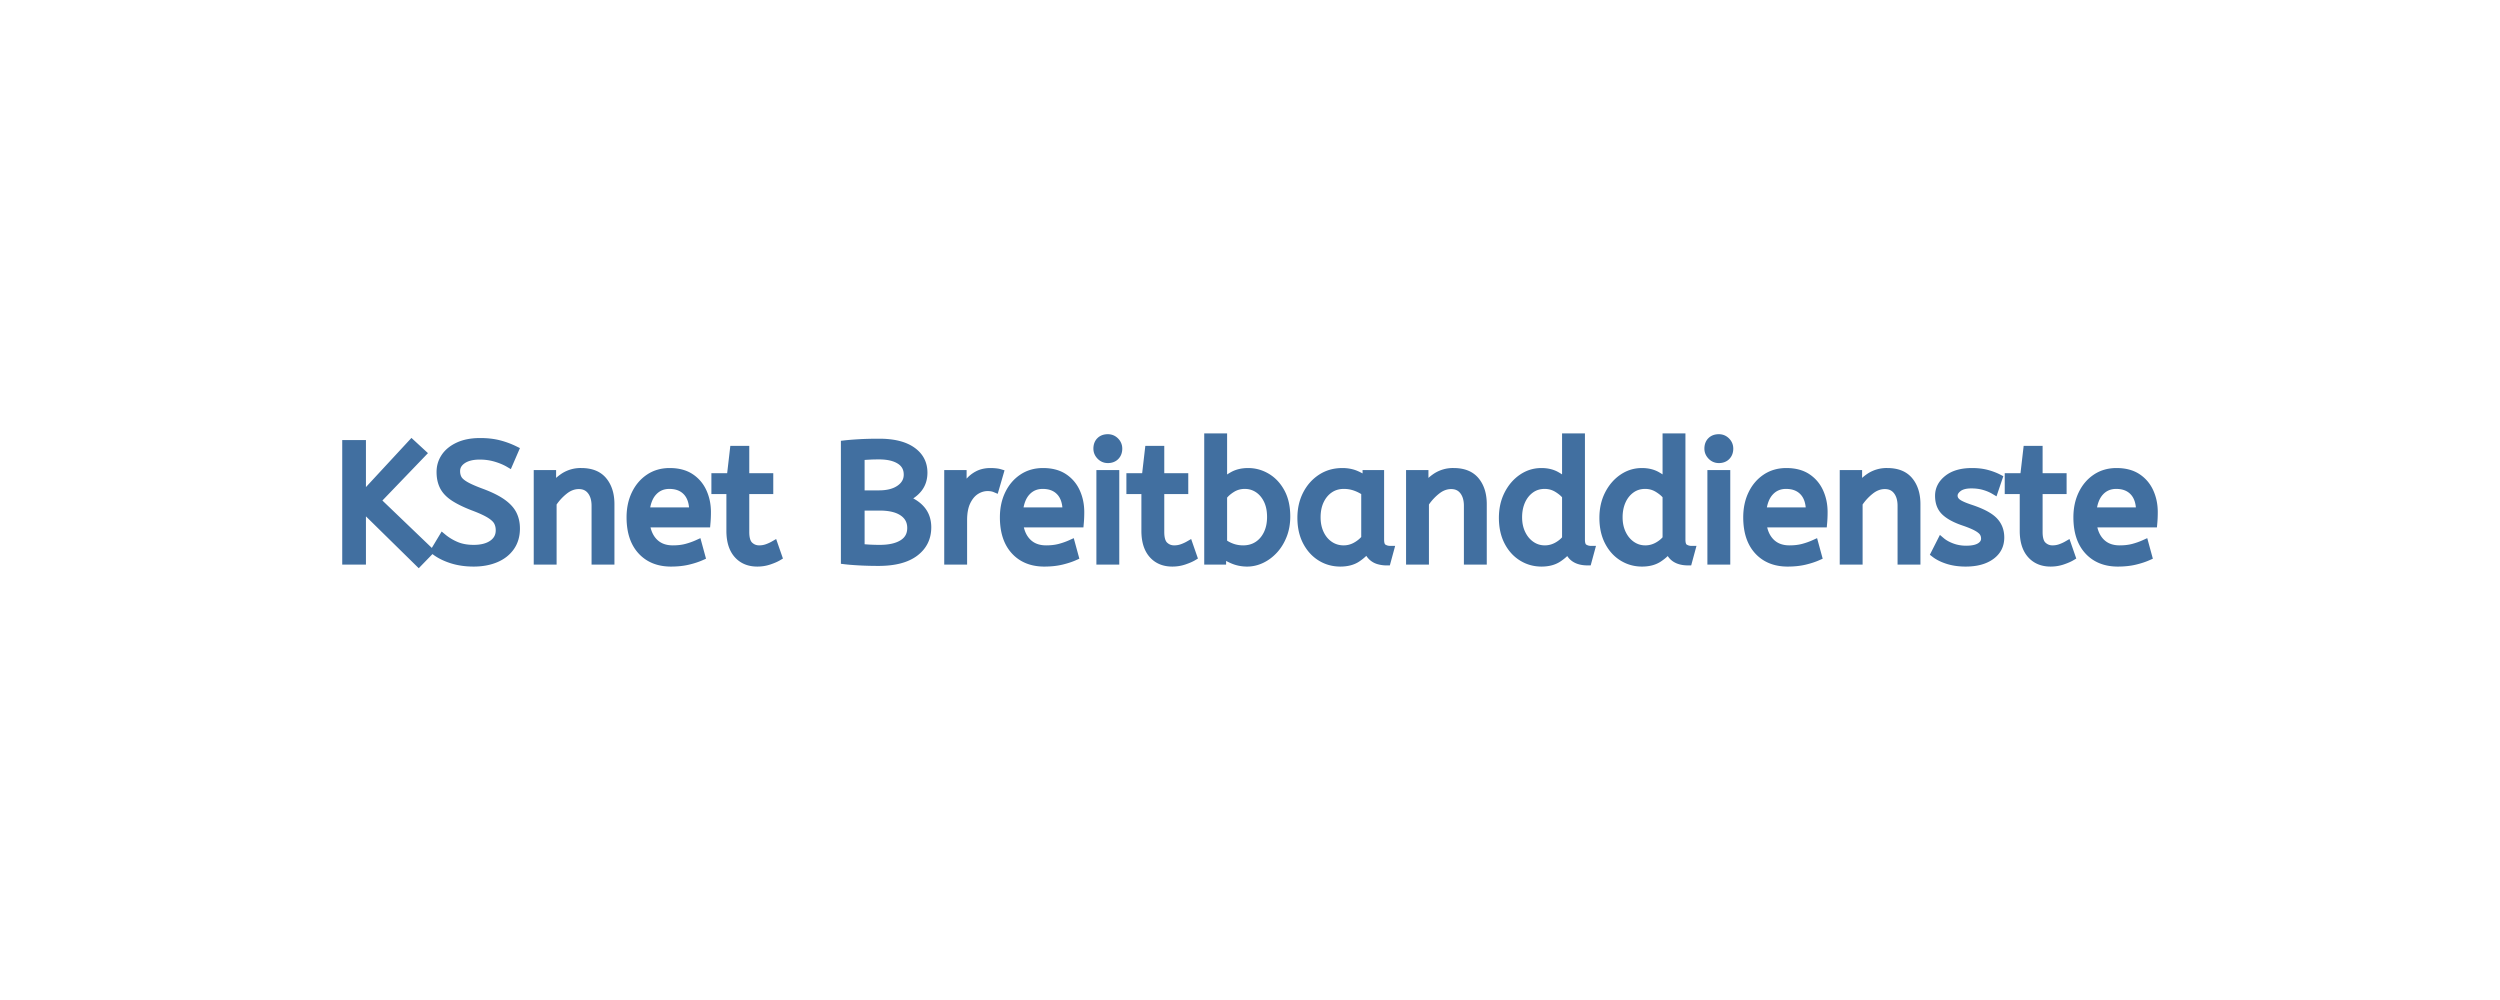 <svg width="300" height="120" viewBox="0 0 300 120" xmlns="http://www.w3.org/2000/svg"><rect x="0" y="0" width="300" height="120" fill="#333333" stroke="none"/><g id="svgGroup" stroke-linecap="round" fill-rule="evenodd" font-size="9pt" stroke="#416fa0" stroke-width="0.25mm" fill="#416fa0" style="stroke:#416fa0;stroke-width:0.25mm;fill:#416fa0"><path d="M 0 120 L 300 120 L 300 0 L 0 0 L 0 120 Z" id="rectlayer" stroke-width="0" fill="#fff" style="stroke-width:0;fill:#fff"/><path d="M 51.56 66.157 L 50.24 67.517 L 43.44 60.837 L 43.44 67.277 L 41.54 67.277 L 41.54 53.277 L 43.44 53.277 L 43.44 59.657 L 49.4 53.217 L 50.68 54.397 L 45.22 60.077 L 51.56 66.157 Z M 52.16 66.097 L 53.12 64.497 Q 53.84 65.097 54.74 65.477 Q 55.64 65.857 56.84 65.857 Q 58.28 65.857 59.12 65.257 Q 59.96 64.657 59.96 63.637 Q 59.96 63.057 59.72 62.607 Q 59.48 62.157 58.79 61.727 Q 58.1 61.297 56.76 60.797 Q 55.32 60.237 54.46 59.667 Q 53.6 59.097 53.23 58.367 Q 52.86 57.637 52.86 56.637 Q 52.86 55.637 53.41 54.827 Q 53.96 54.017 55.03 53.527 Q 56.1 53.037 57.62 53.037 Q 58.86 53.037 59.85 53.287 Q 60.84 53.537 61.78 53.997 L 61.08 55.617 Q 60.4 55.217 59.49 54.947 Q 58.58 54.677 57.58 54.677 Q 56.26 54.677 55.5 55.197 Q 54.74 55.717 54.74 56.537 Q 54.74 57.057 54.96 57.457 Q 55.18 57.857 55.83 58.237 Q 56.48 58.617 57.78 59.097 Q 59.34 59.677 60.25 60.317 Q 61.16 60.957 61.54 61.707 Q 61.92 62.457 61.92 63.417 Q 61.92 64.717 61.27 65.637 Q 60.62 66.557 59.47 67.037 Q 58.32 67.517 56.84 67.517 Q 55.38 67.517 54.18 67.127 Q 52.98 66.737 52.16 66.097 Z M 66.32 67.277 L 64.52 67.277 L 64.52 56.877 L 66.26 56.877 L 66.26 58.617 Q 66.82 57.777 67.69 57.207 A 3.692 3.692 0 0 1 69.76 56.637 Q 71.52 56.637 72.39 57.697 Q 73.26 58.757 73.26 60.497 L 73.26 67.277 L 71.46 67.277 L 71.46 60.697 Q 71.46 59.577 70.93 58.897 Q 70.4 58.217 69.46 58.217 Q 68.54 58.217 67.72 58.867 Q 66.9 59.517 66.32 60.397 L 66.32 67.277 Z M 171 67.277 L 169.2 67.277 L 169.2 56.877 L 170.94 56.877 L 170.94 58.617 Q 171.5 57.777 172.37 57.207 A 3.692 3.692 0 0 1 174.44 56.637 Q 176.2 56.637 177.07 57.697 Q 177.94 58.757 177.94 60.497 L 177.94 67.277 L 176.14 67.277 L 176.14 60.697 Q 176.14 59.577 175.61 58.897 Q 175.08 58.217 174.14 58.217 Q 173.22 58.217 172.4 58.867 Q 171.58 59.517 171 60.397 L 171 67.277 Z M 223.04 67.277 L 221.24 67.277 L 221.24 56.877 L 222.98 56.877 L 222.98 58.617 Q 223.54 57.777 224.41 57.207 A 3.692 3.692 0 0 1 226.48 56.637 Q 228.24 56.637 229.11 57.697 Q 229.98 58.757 229.98 60.497 L 229.98 67.277 L 228.18 67.277 L 228.18 60.697 Q 228.18 59.577 227.65 58.897 Q 227.12 58.217 226.18 58.217 Q 225.26 58.217 224.44 58.867 Q 223.62 59.517 223.04 60.397 L 223.04 67.277 Z M 232.18 66.437 L 232.94 64.937 Q 233.46 65.377 234.25 65.667 Q 235.04 65.957 235.94 65.957 Q 237.06 65.957 237.63 65.587 Q 238.2 65.217 238.2 64.637 Q 238.2 64.217 237.99 63.897 Q 237.78 63.577 237.22 63.267 Q 236.66 62.957 235.6 62.597 Q 234.14 62.097 233.41 61.407 Q 232.68 60.717 232.68 59.497 Q 232.68 58.297 233.73 57.467 Q 234.78 56.637 236.64 56.637 Q 237.64 56.637 238.42 56.847 Q 239.2 57.057 239.82 57.377 L 239.32 58.857 Q 238.78 58.537 238.09 58.337 Q 237.4 58.137 236.56 58.137 Q 235.52 58.137 234.98 58.557 Q 234.44 58.977 234.44 59.477 Q 234.44 59.957 234.86 60.297 Q 235.28 60.637 236.5 61.037 Q 238.48 61.697 239.26 62.497 Q 240.04 63.297 240.04 64.497 Q 240.04 65.897 238.91 66.707 Q 237.78 67.517 235.88 67.517 Q 234.7 67.517 233.75 67.217 Q 232.8 66.917 232.18 66.437 Z M 187.92 57.917 L 187.92 52.477 L 189.72 52.477 L 189.72 64.757 Q 189.72 65.517 190.09 65.747 Q 190.46 65.977 190.9 65.977 L 190.52 67.377 Q 188.62 67.377 188.2 65.857 Q 187.76 66.477 186.97 66.997 Q 186.18 67.517 184.98 67.517 Q 183.7 67.517 182.64 66.857 Q 181.58 66.197 180.96 64.987 Q 180.34 63.777 180.34 62.137 Q 180.34 60.557 180.97 59.317 Q 181.6 58.077 182.65 57.357 Q 183.7 56.637 184.96 56.637 Q 186 56.637 186.75 57.057 Q 187.5 57.477 187.92 57.917 Z M 199.98 57.917 L 199.98 52.477 L 201.78 52.477 L 201.78 64.757 Q 201.78 65.517 202.15 65.747 Q 202.52 65.977 202.96 65.977 L 202.58 67.377 Q 200.68 67.377 200.26 65.857 Q 199.82 66.477 199.03 66.997 Q 198.24 67.517 197.04 67.517 Q 195.76 67.517 194.7 66.857 Q 193.64 66.197 193.02 64.987 Q 192.4 63.777 192.4 62.137 Q 192.4 60.557 193.03 59.317 Q 193.66 58.077 194.71 57.357 Q 195.76 56.637 197.02 56.637 Q 198.06 56.637 198.81 57.057 Q 199.56 57.477 199.98 57.917 Z M 146.66 66.417 L 146.66 67.277 L 144.98 67.277 L 144.98 52.477 L 146.78 52.477 L 146.78 57.957 Q 147.18 57.497 147.95 57.067 Q 148.72 56.637 149.78 56.637 Q 150.98 56.637 152.03 57.267 Q 153.08 57.897 153.72 59.087 Q 154.36 60.277 154.36 61.977 Q 154.36 63.217 153.96 64.237 Q 153.56 65.257 152.89 65.987 Q 152.22 66.717 151.38 67.117 Q 150.54 67.517 149.66 67.517 Q 148.76 67.517 147.97 67.187 Q 147.18 66.857 146.66 66.417 Z M 101.38 67.237 L 101.38 53.317 Q 102.08 53.237 103.12 53.177 Q 104.16 53.117 105.5 53.117 Q 108.06 53.117 109.44 54.087 Q 110.82 55.057 110.82 56.717 Q 110.82 57.817 110.23 58.587 Q 109.64 59.357 108.52 59.857 Q 109.88 60.337 110.58 61.187 Q 111.28 62.037 111.28 63.277 Q 111.28 65.177 109.78 66.307 Q 108.28 67.437 105.42 67.437 Q 104.2 67.437 103.11 67.377 Q 102.02 67.317 101.38 67.237 Z M 84.78 62.817 L 77.5 62.817 Q 77.68 64.277 78.52 65.097 Q 79.36 65.917 80.74 65.917 Q 81.64 65.917 82.36 65.727 Q 83.08 65.537 83.74 65.237 L 84.16 66.777 Q 83.44 67.097 82.54 67.307 Q 81.64 67.517 80.52 67.517 Q 78.28 67.517 76.97 66.087 Q 75.66 64.657 75.66 62.077 Q 75.66 60.517 76.25 59.287 Q 76.84 58.057 77.9 57.347 Q 78.96 56.637 80.36 56.637 Q 81.86 56.637 82.85 57.287 Q 83.84 57.937 84.34 59.037 Q 84.84 60.137 84.84 61.457 Q 84.84 62.157 84.78 62.817 Z M 129.58 62.817 L 122.3 62.817 Q 122.48 64.277 123.32 65.097 Q 124.16 65.917 125.54 65.917 Q 126.44 65.917 127.16 65.727 Q 127.88 65.537 128.54 65.237 L 128.96 66.777 Q 128.24 67.097 127.34 67.307 Q 126.44 67.517 125.32 67.517 Q 123.08 67.517 121.77 66.087 Q 120.46 64.657 120.46 62.077 Q 120.46 60.517 121.05 59.287 Q 121.64 58.057 122.7 57.347 Q 123.76 56.637 125.16 56.637 Q 126.66 56.637 127.65 57.287 Q 128.64 57.937 129.14 59.037 Q 129.64 60.137 129.64 61.457 Q 129.64 62.157 129.58 62.817 Z M 218.78 62.817 L 211.5 62.817 Q 211.68 64.277 212.52 65.097 Q 213.36 65.917 214.74 65.917 Q 215.64 65.917 216.36 65.727 Q 217.08 65.537 217.74 65.237 L 218.16 66.777 Q 217.44 67.097 216.54 67.307 Q 215.64 67.517 214.52 67.517 Q 212.28 67.517 210.97 66.087 Q 209.66 64.657 209.66 62.077 Q 209.66 60.517 210.25 59.287 Q 210.84 58.057 211.9 57.347 Q 212.96 56.637 214.36 56.637 Q 215.86 56.637 216.85 57.287 Q 217.84 57.937 218.34 59.037 Q 218.84 60.137 218.84 61.457 Q 218.84 62.157 218.78 62.817 Z M 258.4 62.817 L 251.12 62.817 Q 251.3 64.277 252.14 65.097 Q 252.98 65.917 254.36 65.917 Q 255.26 65.917 255.98 65.727 Q 256.7 65.537 257.36 65.237 L 257.78 66.777 Q 257.06 67.097 256.16 67.307 Q 255.26 67.517 254.14 67.517 Q 251.9 67.517 250.59 66.087 Q 249.28 64.657 249.28 62.077 Q 249.28 60.517 249.87 59.287 Q 250.46 58.057 251.52 57.347 Q 252.58 56.637 253.98 56.637 Q 255.48 56.637 256.47 57.287 Q 257.46 57.937 257.96 59.037 Q 258.46 60.137 258.46 61.457 Q 258.46 62.157 258.4 62.817 Z M 87.64 63.697 L 87.64 58.817 L 85.84 58.817 L 85.84 57.257 L 87.68 57.257 L 88.06 53.977 L 89.44 53.977 L 89.44 57.257 L 92.32 57.257 L 92.32 58.817 L 89.44 58.817 L 89.44 63.837 Q 89.44 64.997 89.93 65.457 Q 90.42 65.917 91.1 65.917 Q 91.6 65.917 92.05 65.757 Q 92.5 65.597 92.88 65.377 L 93.38 66.817 Q 92.98 67.057 92.3 67.287 Q 91.62 67.517 90.88 67.517 Q 89.38 67.517 88.51 66.527 Q 87.64 65.537 87.64 63.697 Z M 137.44 63.697 L 137.44 58.817 L 135.64 58.817 L 135.64 57.257 L 137.48 57.257 L 137.86 53.977 L 139.24 53.977 L 139.24 57.257 L 142.12 57.257 L 142.12 58.817 L 139.24 58.817 L 139.24 63.837 Q 139.24 64.997 139.73 65.457 Q 140.22 65.917 140.9 65.917 Q 141.4 65.917 141.85 65.757 Q 142.3 65.597 142.68 65.377 L 143.18 66.817 Q 142.78 67.057 142.1 67.287 Q 141.42 67.517 140.68 67.517 Q 139.18 67.517 138.31 66.527 Q 137.44 65.537 137.44 63.697 Z M 242.84 63.697 L 242.84 58.817 L 241.04 58.817 L 241.04 57.257 L 242.88 57.257 L 243.26 53.977 L 244.64 53.977 L 244.64 57.257 L 247.52 57.257 L 247.52 58.817 L 244.64 58.817 L 244.64 63.837 Q 244.64 64.997 245.13 65.457 Q 245.62 65.917 246.3 65.917 Q 246.8 65.917 247.25 65.757 Q 247.7 65.597 248.08 65.377 L 248.58 66.817 Q 248.18 67.057 247.5 67.287 Q 246.82 67.517 246.08 67.517 Q 244.58 67.517 243.71 66.527 Q 242.84 65.537 242.84 63.697 Z M 163.98 57.717 L 163.98 56.877 L 165.62 56.877 L 165.62 64.757 Q 165.62 65.517 165.99 65.747 Q 166.36 65.977 166.8 65.977 L 166.42 67.377 A 3.378 3.378 0 0 1 165.437 67.246 A 1.879 1.879 0 0 1 164.1 65.817 Q 163.64 66.457 162.85 66.987 Q 162.06 67.517 160.84 67.517 Q 159.54 67.517 158.48 66.857 Q 157.42 66.197 156.79 64.987 Q 156.16 63.777 156.16 62.137 Q 156.16 60.577 156.79 59.337 Q 157.42 58.097 158.53 57.367 Q 159.64 56.637 161.08 56.637 Q 161.98 56.637 162.71 56.947 Q 163.44 57.257 163.98 57.717 Z M 115.58 67.277 L 113.78 67.277 L 113.78 56.877 L 115.52 56.877 L 115.52 59.137 Q 115.78 58.477 116.22 57.907 Q 116.66 57.337 117.32 56.987 Q 117.98 56.637 118.86 56.637 Q 119.16 56.637 119.46 56.667 Q 119.76 56.697 119.96 56.757 L 119.42 58.617 Q 119.04 58.457 118.52 58.457 Q 117.78 58.457 117.11 58.877 Q 116.44 59.297 116.01 60.177 Q 115.58 61.057 115.58 62.417 L 115.58 67.277 Z M 133.84 67.277 L 132.04 67.277 L 132.04 56.877 L 133.84 56.877 L 133.84 67.277 Z M 207.16 67.277 L 205.36 67.277 L 205.36 56.877 L 207.16 56.877 L 207.16 67.277 Z M 163.82 64.617 L 163.82 59.037 Q 163.28 58.657 162.63 58.427 Q 161.98 58.197 161.26 58.197 Q 160.3 58.197 159.57 58.687 Q 158.84 59.177 158.42 60.047 Q 158 60.917 158 62.077 Q 158 63.197 158.42 64.067 Q 158.84 64.937 159.58 65.427 Q 160.32 65.917 161.24 65.917 Q 162 65.917 162.68 65.547 Q 163.36 65.177 163.82 64.617 Z M 146.78 59.557 L 146.78 65.117 Q 147.24 65.477 147.86 65.697 Q 148.48 65.917 149.18 65.917 Q 150.16 65.917 150.91 65.437 Q 151.66 64.957 152.09 64.077 Q 152.52 63.197 152.52 62.037 Q 152.52 60.837 152.09 59.977 Q 151.66 59.117 150.95 58.657 Q 150.24 58.197 149.38 58.197 Q 148.52 58.197 147.83 58.627 Q 147.14 59.057 146.78 59.557 Z M 187.92 64.657 L 187.92 59.497 Q 187.54 59.017 186.86 58.607 Q 186.18 58.197 185.36 58.197 Q 184.4 58.197 183.68 58.717 Q 182.96 59.237 182.57 60.107 Q 182.18 60.977 182.18 62.077 Q 182.18 63.177 182.6 64.047 Q 183.02 64.917 183.75 65.417 Q 184.48 65.917 185.38 65.917 Q 186.12 65.917 186.79 65.567 Q 187.46 65.217 187.92 64.657 Z M 199.98 64.657 L 199.98 59.497 Q 199.6 59.017 198.92 58.607 Q 198.24 58.197 197.42 58.197 Q 196.46 58.197 195.74 58.717 Q 195.02 59.237 194.63 60.107 Q 194.24 60.977 194.24 62.077 Q 194.24 63.177 194.66 64.047 Q 195.08 64.917 195.81 65.417 Q 196.54 65.917 197.44 65.917 Q 198.18 65.917 198.85 65.567 Q 199.52 65.217 199.98 64.657 Z M 105.56 60.797 L 103.28 60.797 L 103.28 65.737 Q 104.34 65.857 105.56 65.857 Q 107.34 65.857 108.34 65.217 Q 109.34 64.577 109.34 63.357 Q 109.34 62.157 108.36 61.477 Q 107.38 60.797 105.56 60.797 Z M 103.28 54.757 L 103.28 59.317 L 105.48 59.317 Q 107.06 59.317 107.99 58.657 Q 108.92 57.997 108.92 56.957 Q 108.92 55.837 108 55.247 Q 107.08 54.657 105.48 54.657 Q 104.82 54.657 104.28 54.687 Q 103.74 54.717 103.28 54.757 Z M 77.48 61.357 L 83.18 61.357 Q 83.18 59.837 82.42 59.017 Q 81.66 58.197 80.32 58.197 Q 79.16 58.197 78.4 59.007 Q 77.64 59.817 77.48 61.357 Z M 122.28 61.357 L 127.98 61.357 Q 127.98 59.837 127.22 59.017 Q 126.46 58.197 125.12 58.197 Q 123.96 58.197 123.2 59.007 Q 122.44 59.817 122.28 61.357 Z M 211.48 61.357 L 217.18 61.357 Q 217.18 59.837 216.42 59.017 Q 215.66 58.197 214.32 58.197 Q 213.16 58.197 212.4 59.007 Q 211.64 59.817 211.48 61.357 Z M 251.1 61.357 L 256.8 61.357 Q 256.8 59.837 256.04 59.017 Q 255.28 58.197 253.94 58.197 Q 252.78 58.197 252.02 59.007 Q 251.26 59.817 251.1 61.357 Z M 132.94 55.097 Q 132.42 55.097 132.05 54.717 Q 131.68 54.337 131.68 53.837 Q 131.68 53.257 132.02 52.917 Q 132.36 52.577 132.94 52.577 Q 133.46 52.577 133.83 52.947 Q 134.2 53.317 134.2 53.837 Q 134.2 54.397 133.86 54.747 Q 133.52 55.097 132.94 55.097 Z M 206.26 55.097 Q 205.74 55.097 205.37 54.717 Q 205 54.337 205 53.837 Q 205 53.257 205.34 52.917 Q 205.68 52.577 206.26 52.577 Q 206.78 52.577 207.15 52.947 Q 207.52 53.317 207.52 53.837 Q 207.52 54.397 207.18 54.747 Q 206.84 55.097 206.26 55.097 Z"/></g></svg>